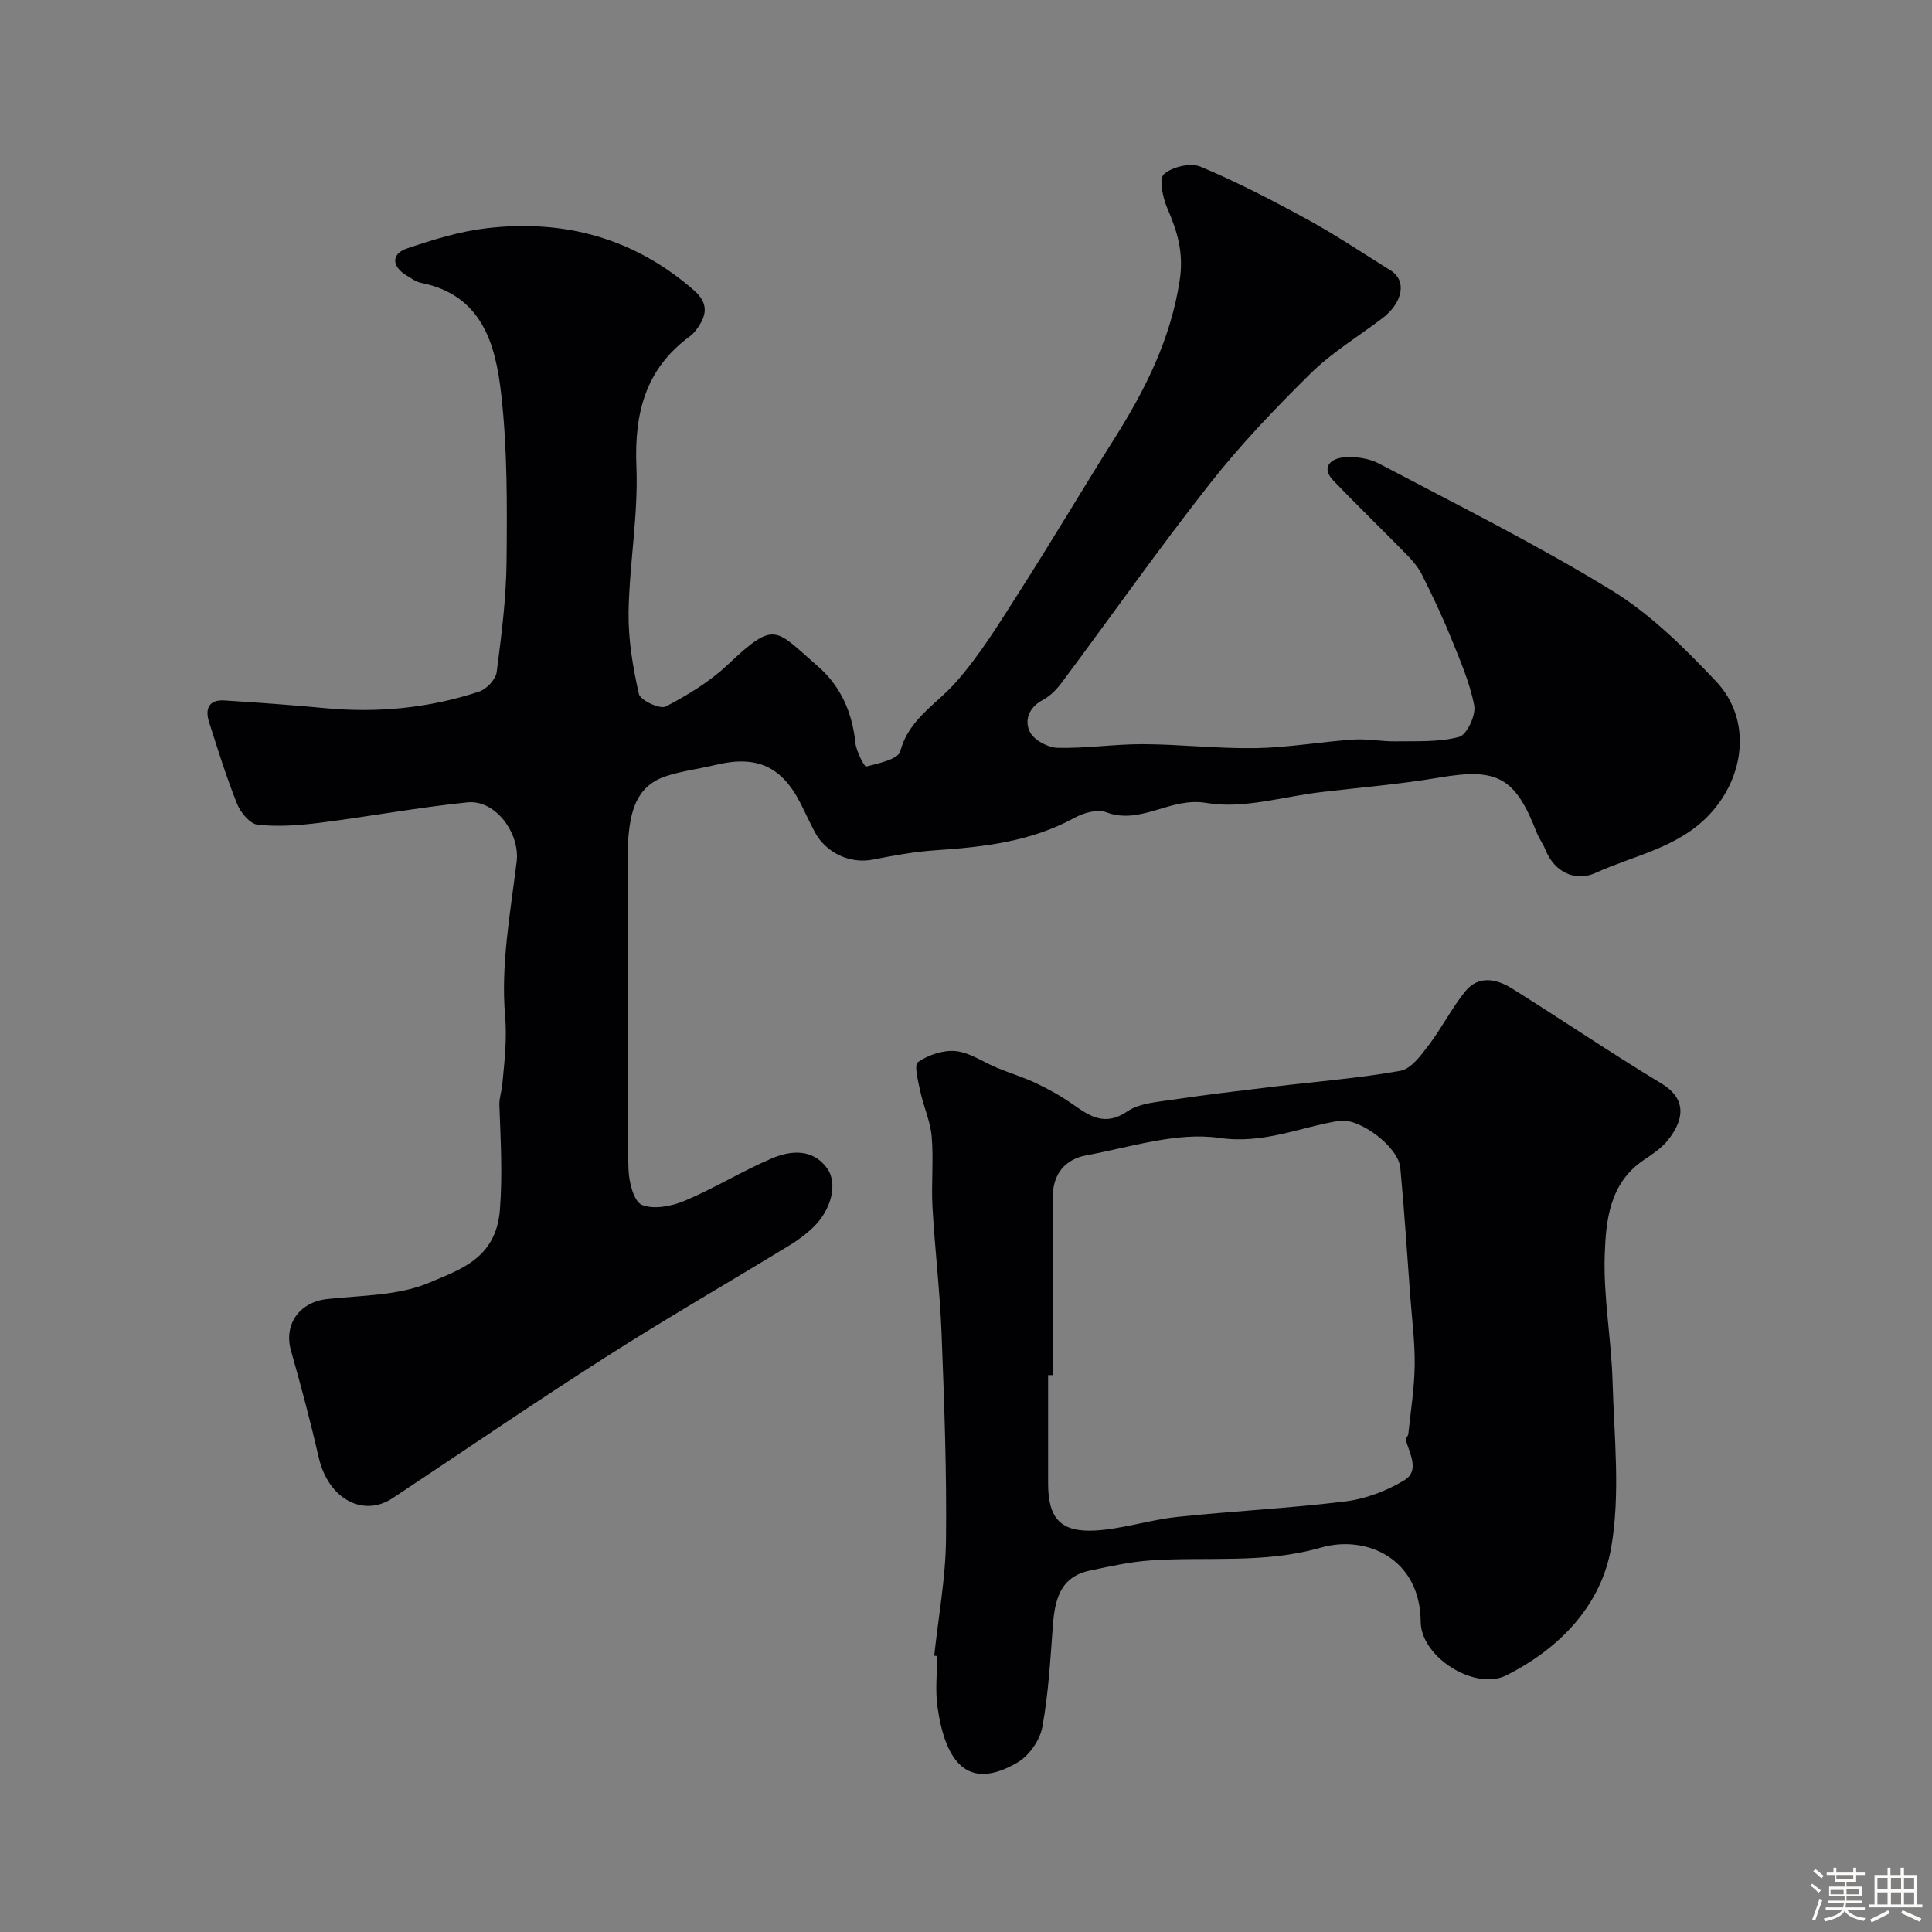 <svg enable-background="new 0 0 400 400" viewBox="0 0 400 400" xmlns="http://www.w3.org/2000/svg"><rect x="0" y="0" width="400" height="400" fill="#808080" stroke="none"/><path d="m374.8 390.4.4-.4c.7.5 1.3 1 1.8 1.4l-.5.5c-.5-.6-1.1-1.1-1.7-1.5zm1 7.3-.6-.3c.5-1.4 1.1-2.8 1.5-4.3.2.1.4.2.6.3-.5 1.3-1 2.8-1.5 4.3zm-.4-10.3.5-.4c.4.3 1 .8 1.7 1.4l-.5.5c-.5-.5-1.1-1-1.7-1.5zm2.5.3h1.7v-1h.6v1h3.5v-1h.6v1h1.8v.5h-1.8v1.4h-2v1h3.2v2h-3.2v.9h3.3v.5h-3.4c0 .3-.1.6-.1.9h4v.5h-3.7c.7.9 1.9 1.5 3.8 1.7-.1.2-.2.4-.3.6-2.1-.4-3.5-1.1-4-2.1-.4 1-1.8 1.7-4 2.2-.1-.2-.2-.4-.3-.6 2.1-.4 3.4-1 3.8-1.8h-3.4v-.5h3.6c.1-.3.1-.6.2-.9h-3.3v-.5h3.4c0-.3 0-.6 0-.9h-3.2v-2h3.3v-1h-2.1v-1.4h-1.7v-.5zm1.1 3.5v1h2.7c0-.3 0-.4 0-.4 0-.1 0-.2 0-.2 0-.1 0-.2 0-.3h-2.7zm1.2-3v.9h3.5v-.9zm4.7 3h-2.6v.6.4h2.6z" fill="#fcfbfa"/><path d="m393.6 386.7h.6v1.5h2.7v6.1h1.1v.6h-11v-.6h1.1v-6.1h2.7v-1.5h.6v1.5h2.1v-1.5zm-2.7 8.8.4.6c-1.2.6-2.5 1.3-3.8 1.9-.1-.2-.2-.4-.3-.6 1.2-.6 2.5-1.2 3.7-1.9zm-2.2-6.7v2.4h2.1v-2.4zm0 3v2.5h2.1v-2.5zm2.8-3v2.4h2.1v-2.4zm0 3v2.5h2.1v-2.5zm6 6.1c-1.4-.7-2.7-1.3-3.9-1.8l.3-.6c1.5.6 2.7 1.2 3.9 1.7zm-1.2-9.1h-2.1v2.4h2.1zm-2.1 3v2.5h2.1v-2.5z" fill="#fcfbfa"/><g fill="#010103"><path d="m130 182.57v32.57c0 9.02-.2 18.05.13 27.06.09 2.56 1.09 6.56 2.77 7.26 2.45 1.01 6.16.28 8.85-.85 6.13-2.58 11.86-6.13 17.98-8.75 3.96-1.7 8.5-2.09 11.47 1.96 2.38 3.24.85 8.77-2.85 12.3-1.41 1.35-3 2.56-4.67 3.58-12.77 7.79-25.74 15.27-38.34 23.32-14.84 9.47-29.37 19.42-44.04 29.15-6.18 4.1-13.36.05-15.29-8.34-1.71-7.43-3.66-14.81-5.75-22.14-1.57-5.49 1.71-10.11 7.5-10.74 7.14-.78 14.81-.67 21.19-3.42 6.22-2.67 13.77-4.93 14.55-15.06.57-7.36.15-14.46-.11-21.69-.05-1.4.47-2.81.6-4.23.45-4.76 1.01-9.3.58-14.34-.9-10.47 1.1-21.24 2.4-31.83.71-5.76-4.31-12.86-10.2-12.26-10.23 1.05-20.37 2.94-30.57 4.23-4.25.54-8.62.85-12.85.4-1.59-.17-3.54-2.51-4.25-4.29-2.22-5.52-3.98-11.23-5.8-16.91-.87-2.72-.15-4.74 3.18-4.53 6.9.45 13.8.92 20.68 1.58 10.93 1.05 21.64.03 32.04-3.41 1.53-.51 3.43-2.51 3.63-4.02 1-7.65 1.98-15.37 2.05-23.07.11-11.5.18-23.08-1.11-34.48-1.16-10.28-3.9-20.52-16.59-23.06-1.08-.22-2.08-.97-3.06-1.56-3.04-1.85-3.14-4.46.17-5.57 5.36-1.81 10.89-3.53 16.47-4.18 16.05-1.88 30.53 2.03 42.92 12.86 3.14 2.75 2.63 5.29.5 8.13-.4.53-.87 1.04-1.39 1.42-9.17 6.75-11.48 15.9-11.03 26.94.41 9.99-1.45 20.05-1.62 30.09-.09 5.67.88 11.44 2.14 17 .3 1.3 4.37 3.2 5.55 2.59 4.56-2.37 9.12-5.15 12.84-8.66 9.88-9.34 9.78-7.37 18.64.31 4.68 4.05 7.15 9.51 7.78 15.83.18 1.79 1.9 5.03 2.22 4.95 2.56-.66 6.65-1.52 7.08-3.15 1.77-6.71 7.42-9.67 11.46-14.25 5.12-5.79 9.21-12.55 13.4-19.11 6.64-10.38 12.91-21 19.49-31.42 6.4-10.14 11.63-20.55 13.5-32.71.88-5.71-.47-10.13-2.57-14.98-.94-2.17-1.75-6.09-.69-7.03 1.72-1.53 5.52-2.41 7.6-1.54 7.61 3.19 14.98 7.02 22.24 10.99 5.86 3.21 11.42 6.95 17.1 10.48 3.4 2.12 2.56 6.68-1.81 9.98-4.96 3.74-10.37 7.03-14.76 11.35-7.33 7.23-14.5 14.74-20.86 22.82-10.57 13.44-20.42 27.44-30.64 41.15-1.06 1.42-2.42 2.83-3.96 3.64-2.94 1.55-3.83 4.28-2.66 6.61.85 1.68 3.71 3.24 5.72 3.29 5.92.14 11.86-.79 17.8-.76 7.77.04 15.54.96 23.3.82 6.71-.12 13.4-1.31 20.11-1.77 2.94-.2 5.92.42 8.88.37 4.39-.07 8.93.19 13.07-.93 1.59-.43 3.5-4.51 3.11-6.51-.95-4.87-3.01-9.55-4.89-14.2-1.78-4.38-3.82-8.66-5.94-12.89-.79-1.57-2.02-2.99-3.27-4.26-4.98-5.1-10.13-10.05-15.06-15.2-2.65-2.76-.47-4.53 1.99-4.79 2.44-.26 5.34.15 7.5 1.29 16.15 8.51 32.54 16.68 48.08 26.2 8.09 4.95 15.14 11.95 21.71 18.92 7.34 7.8 6.01 19.65-1.46 27.57-6.48 6.87-15.58 8.4-23.57 12.05-3.96 1.81-8.41.05-10.37-4.86-.48-1.21-1.31-2.28-1.78-3.5-4.46-11.52-8.18-13.43-20.2-11.39-8.06 1.37-16.25 2.04-24.38 3-7.96.93-16.23 3.56-23.8 2.25-7.51-1.3-13.53 4.66-20.78 1.92-1.81-.69-4.68.14-6.57 1.18-9.04 4.95-18.86 6.04-28.87 6.71-4.32.29-8.63 1.1-12.89 1.93-4.62.9-9.64-1.34-11.97-5.71-1-1.88-1.88-3.81-2.84-5.72-3.94-7.87-9.14-10.25-17.68-8.19-3.46.84-7.05 1.25-10.4 2.38-6.31 2.12-7.29 7.69-7.75 13.32-.22 2.83-.03 5.68-.03 8.51z"/><path d="m193.42 342.79c.86-8 2.35-16 2.44-24.01.16-14.25-.37-28.52-.92-42.78-.34-8.71-1.39-17.38-1.88-26.09-.27-4.84.25-9.74-.16-14.57-.27-3.17-1.69-6.22-2.36-9.37-.44-2.06-1.34-5.49-.49-6.08 2.16-1.49 5.27-2.54 7.85-2.27 2.93.31 5.68 2.28 8.53 3.46 2.69 1.11 5.5 1.96 8.13 3.21 2.57 1.22 5.1 2.63 7.43 4.26 3.58 2.5 6.72 4.75 11.41 1.55 2.5-1.7 6.13-1.93 9.31-2.41 6.95-1.04 13.93-1.86 20.91-2.7 8.78-1.06 17.63-1.74 26.32-3.29 2.23-.4 4.27-3.23 5.88-5.34 2.7-3.55 4.73-7.63 7.53-11.09 2.78-3.44 6.53-2.6 9.77-.57 10.35 6.49 20.48 13.34 30.93 19.67 4.58 2.77 5.22 6.82 1.18 11.8-1.31 1.62-3.18 2.83-4.94 4.02-7.07 4.78-7.81 12.49-8.05 19.69-.29 8.67 1.37 17.38 1.62 26.09.33 11.51 1.66 23.3-.29 34.48-2.09 11.98-10.68 20.87-21.72 26.42-6.44 3.23-17.66-3.74-17.71-11.1-.09-13.15-11.32-18.04-20.64-15.36-11.86 3.41-23.59 1.84-35.36 2.66-4.19.29-8.36 1.23-12.49 2.1-6.21 1.3-7.27 6.11-7.67 11.47-.53 7.02-.91 14.1-2.19 20.99-.5 2.7-2.75 5.88-5.12 7.27-10.31 6.05-14.96-.07-16.58-11.55-.48-3.43-.07-6.99-.07-10.48-.21-.03-.41-.05-.6-.08zm24.58-58.09c-.33 0-.67 0-1 0 0 7.5-.01 15 0 22.5.01 7.15 2.59 10.1 9.84 9.67 5.65-.34 11.19-2.2 16.83-2.8 11.61-1.23 23.29-1.79 34.86-3.22 4.21-.52 8.54-2.17 12.19-4.36 3.24-1.94 1.2-5.43.35-8.29-.11-.35.46-.86.51-1.32.49-4.73 1.26-9.47 1.32-14.21.06-4.76-.56-9.54-.92-14.3-.66-8.86-1.22-17.74-2.06-26.59-.41-4.38-8.51-10.41-12.66-9.73-8.21 1.34-15.63 4.87-24.83 3.54-8.83-1.27-18.38 1.92-27.53 3.61-4.37.81-6.96 3.85-6.94 8.7.08 12.27.04 24.54.04 36.8z"/></g></svg>